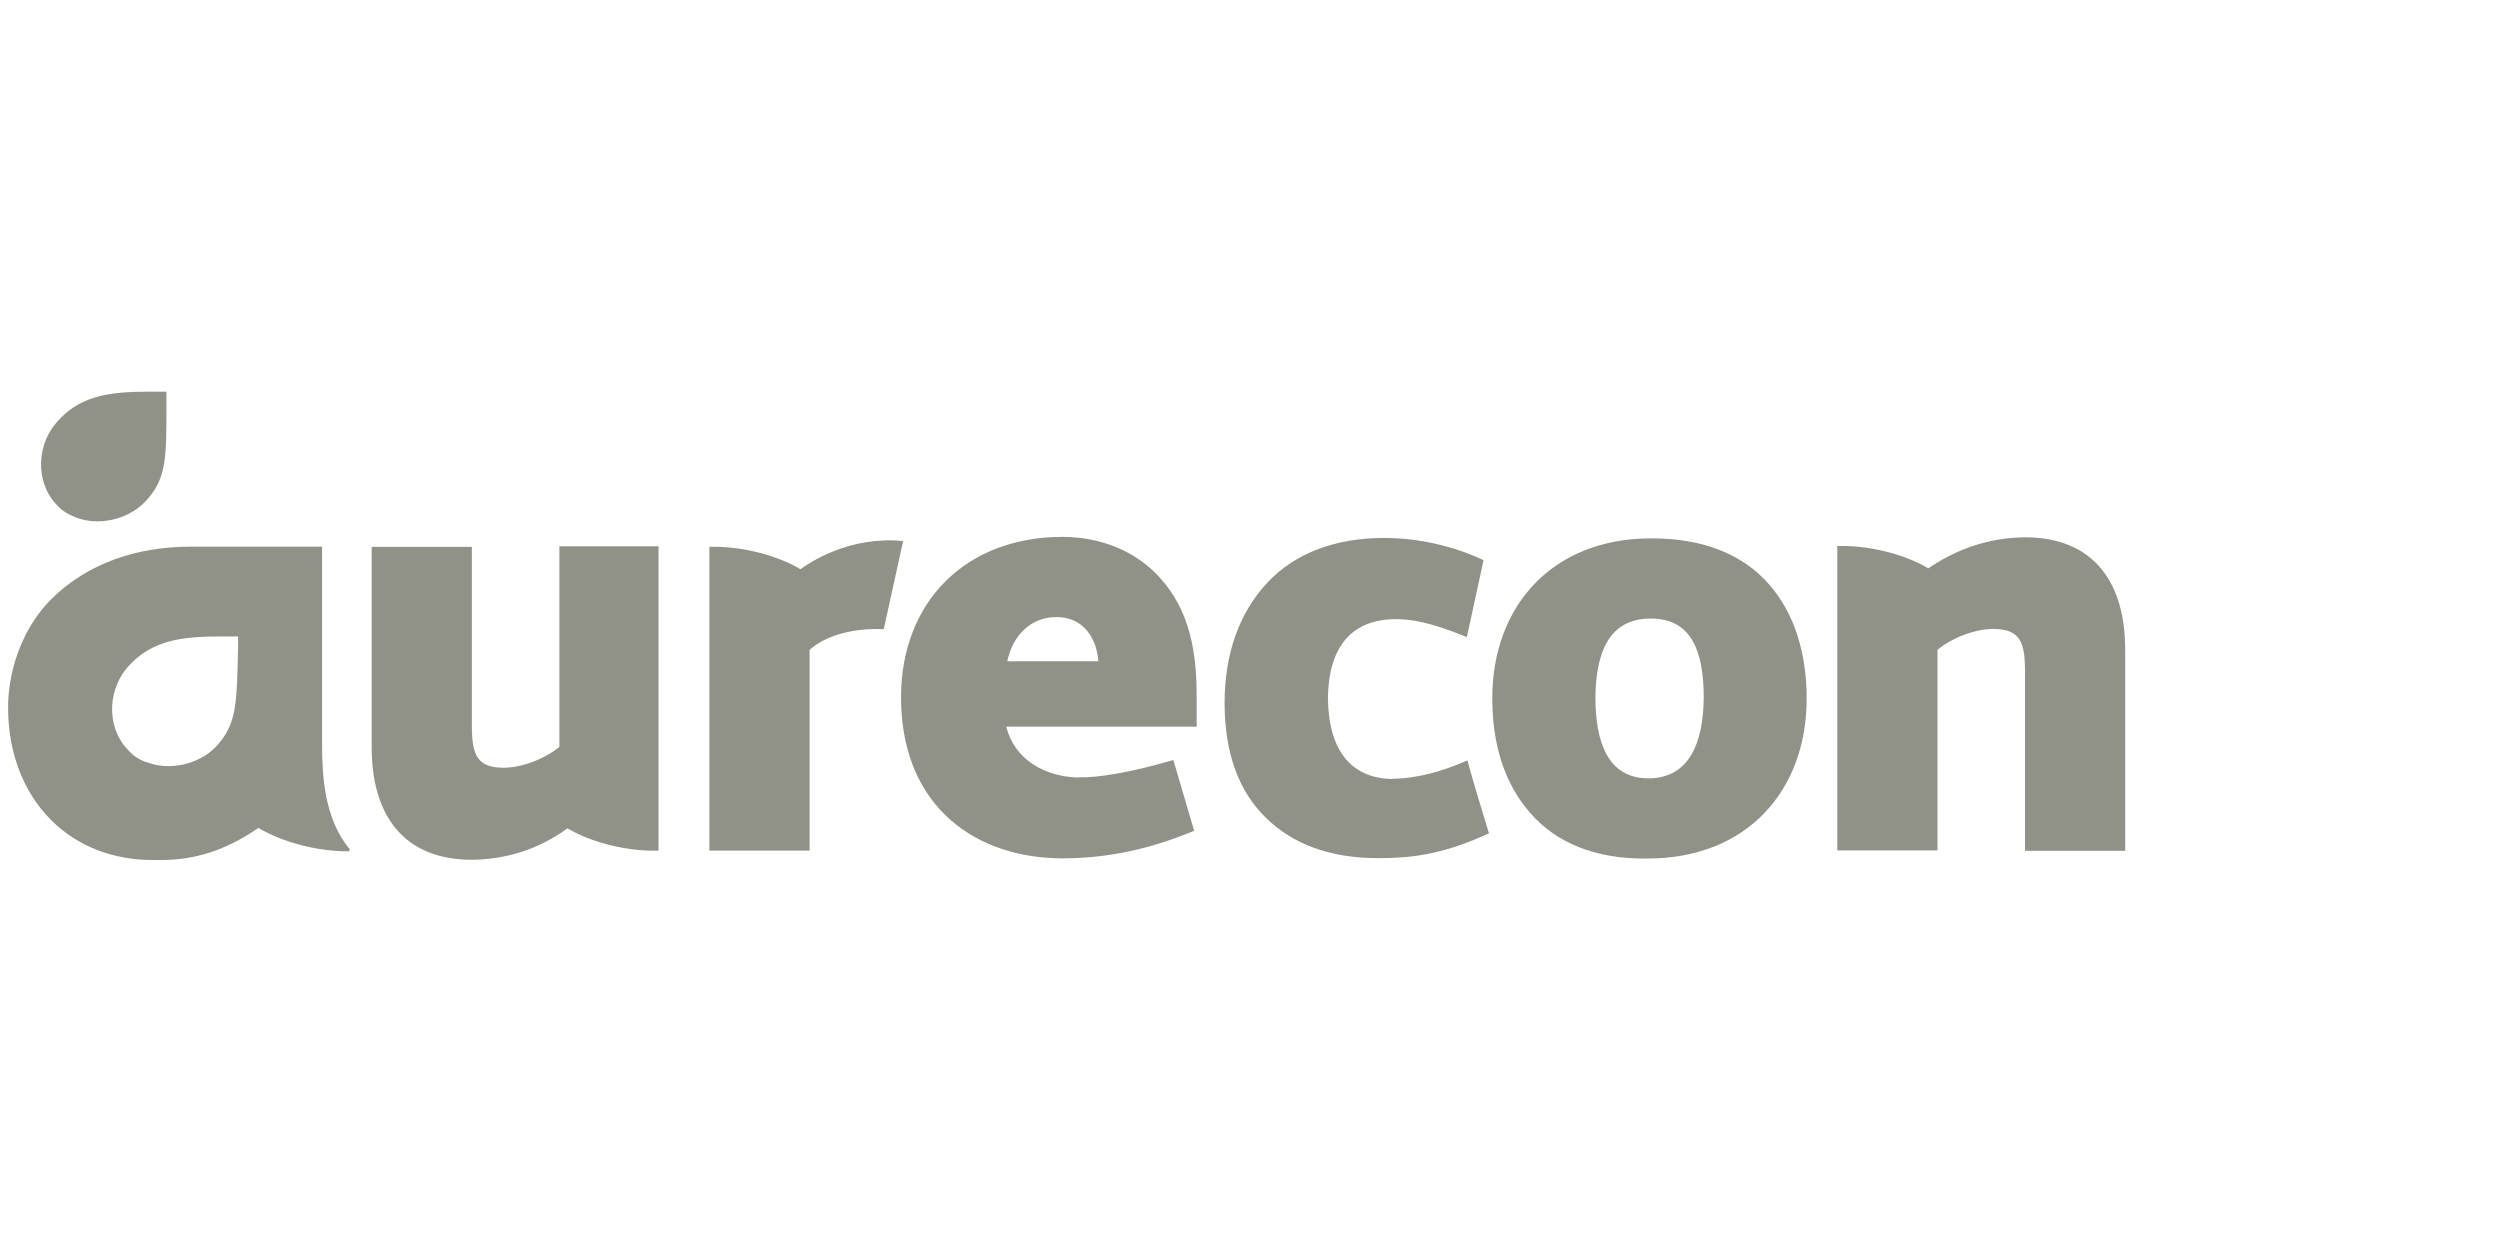 <?xml version="1.0" encoding="UTF-8"?>
<svg id="Aurecon" xmlns="http://www.w3.org/2000/svg" viewBox="0 0 120 60">
  <defs>
    <style>
      .cls-1 {
        fill: #909288;
        stroke-width: 0px;
      }
    </style>
  </defs>
  <path class="cls-1" d="M7.99,19.22c0,2.79.03,3.79-1.07,4.91-.83.83-2.22,1.12-3.27.71-.36-.14-.68-.32-.93-.61-1.07-1.12-.97-3.01.14-4.11,1.32-1.41,3.15-1.32,5.13-1.32v.42h0Z"/>
  <path class="cls-1" d="M27.24,39.76c1.19.71,2.95,1.12,4.37,1.07v-14.61h-4.76v9.63c-.74.61-1.9,1.03-2.76,1-1.19-.03-1.41-.64-1.44-1.83v-8.77h-4.81v9.6c0,1.61.36,2.95,1.15,3.91s2.01,1.51,3.66,1.51c1.61-.02,3.15-.47,4.59-1.51ZM38.42,27.32c-1.19-.71-2.95-1.12-4.37-1.07v14.58h4.81v-9.63c.61-.58,1.86-1.07,3.56-1l.93-4.23c-2.52-.25-4.39.97-4.93,1.35ZM79.27,25.84c-4.81,0-7.64,3.3-7.64,7.67,0,2.22.58,4.11,1.83,5.52,1.22,1.41,3.12,2.22,5.62,2.18,4.81,0,7.64-3.3,7.64-7.67,0-2.18-.58-4.11-1.83-5.52s-3.12-2.18-5.62-2.18h0ZM79.12,37.36c-1.96,0-2.54-1.76-2.54-3.91.03-2.12.64-3.76,2.66-3.76s2.54,1.68,2.54,3.83c-.03,2.12-.68,3.84-2.66,3.84ZM92.56,27.28c-1.19-.71-2.95-1.12-4.37-1.07v14.61h4.81v-9.63c.74-.61,1.9-1.03,2.76-1,1.19.03,1.41.64,1.44,1.83v8.82h4.81v-9.63c0-1.61-.36-2.95-1.15-3.91s-2.01-1.51-3.66-1.51c-1.63.02-3.17.49-4.64,1.49h0ZM51.77,37.32c-1.61-.03-3.08-.86-3.47-2.44h9.14v-1.44c0-2.05-.29-4.11-1.79-5.74-1.12-1.22-2.76-1.93-4.66-1.93-4.59,0-7.74,3.08-7.74,7.7,0,2.37.74,4.3,2.12,5.65,1.35,1.32,3.3,2.08,5.65,2.08,2.69,0,4.81-.71,6.3-1.32l-1-3.4c-2.08.61-3.66.86-4.55.83h0ZM50.71,29.62c1.29,0,1.93,1,2.01,2.12h-4.37c.24-1.19,1.1-2.12,2.35-2.12ZM66.82,37.39c-1.9-.03-3.05-1.29-3.08-3.88.03-2.44,1.12-3.79,3.27-3.79.74,0,1.64.14,3.4.86l.8-3.69s-2.05-1.07-4.76-1.07c-2.37,0-4.3.74-5.62,2.15s-2.05,3.37-2.05,5.77.68,4.23,1.96,5.49c1.29,1.29,3.12,1.96,5.37,1.96h.03c1.54,0,3.05-.14,5.33-1.19-.19-.64-.83-2.69-1.03-3.5-1.12.49-2.4.88-3.62.88ZM16.81,40.79c-1.25-1.47-1.35-3.56-1.35-5.1v-9.45h-6.32c-2.57,0-4.94.8-6.67,2.51-1.29,1.29-2.01,3.15-2.08,4.98v.39c.03,2.01.71,3.88,2.05,5.23,1.29,1.29,3.01,1.93,4.88,1.93h.42c1.54,0,3.05-.42,4.66-1.54,1.19.71,2.95,1.15,4.37,1.12v-.07h.05ZM10.33,35.88c-.83.83-2.22,1.12-3.27.71-.36-.1-.68-.32-.93-.61-1.07-1.12-.97-3.01.14-4.11,1.35-1.41,3.18-1.32,5.16-1.32v.42c-.07,2.79-.03,3.79-1.1,4.91h0Z"/>
</svg>